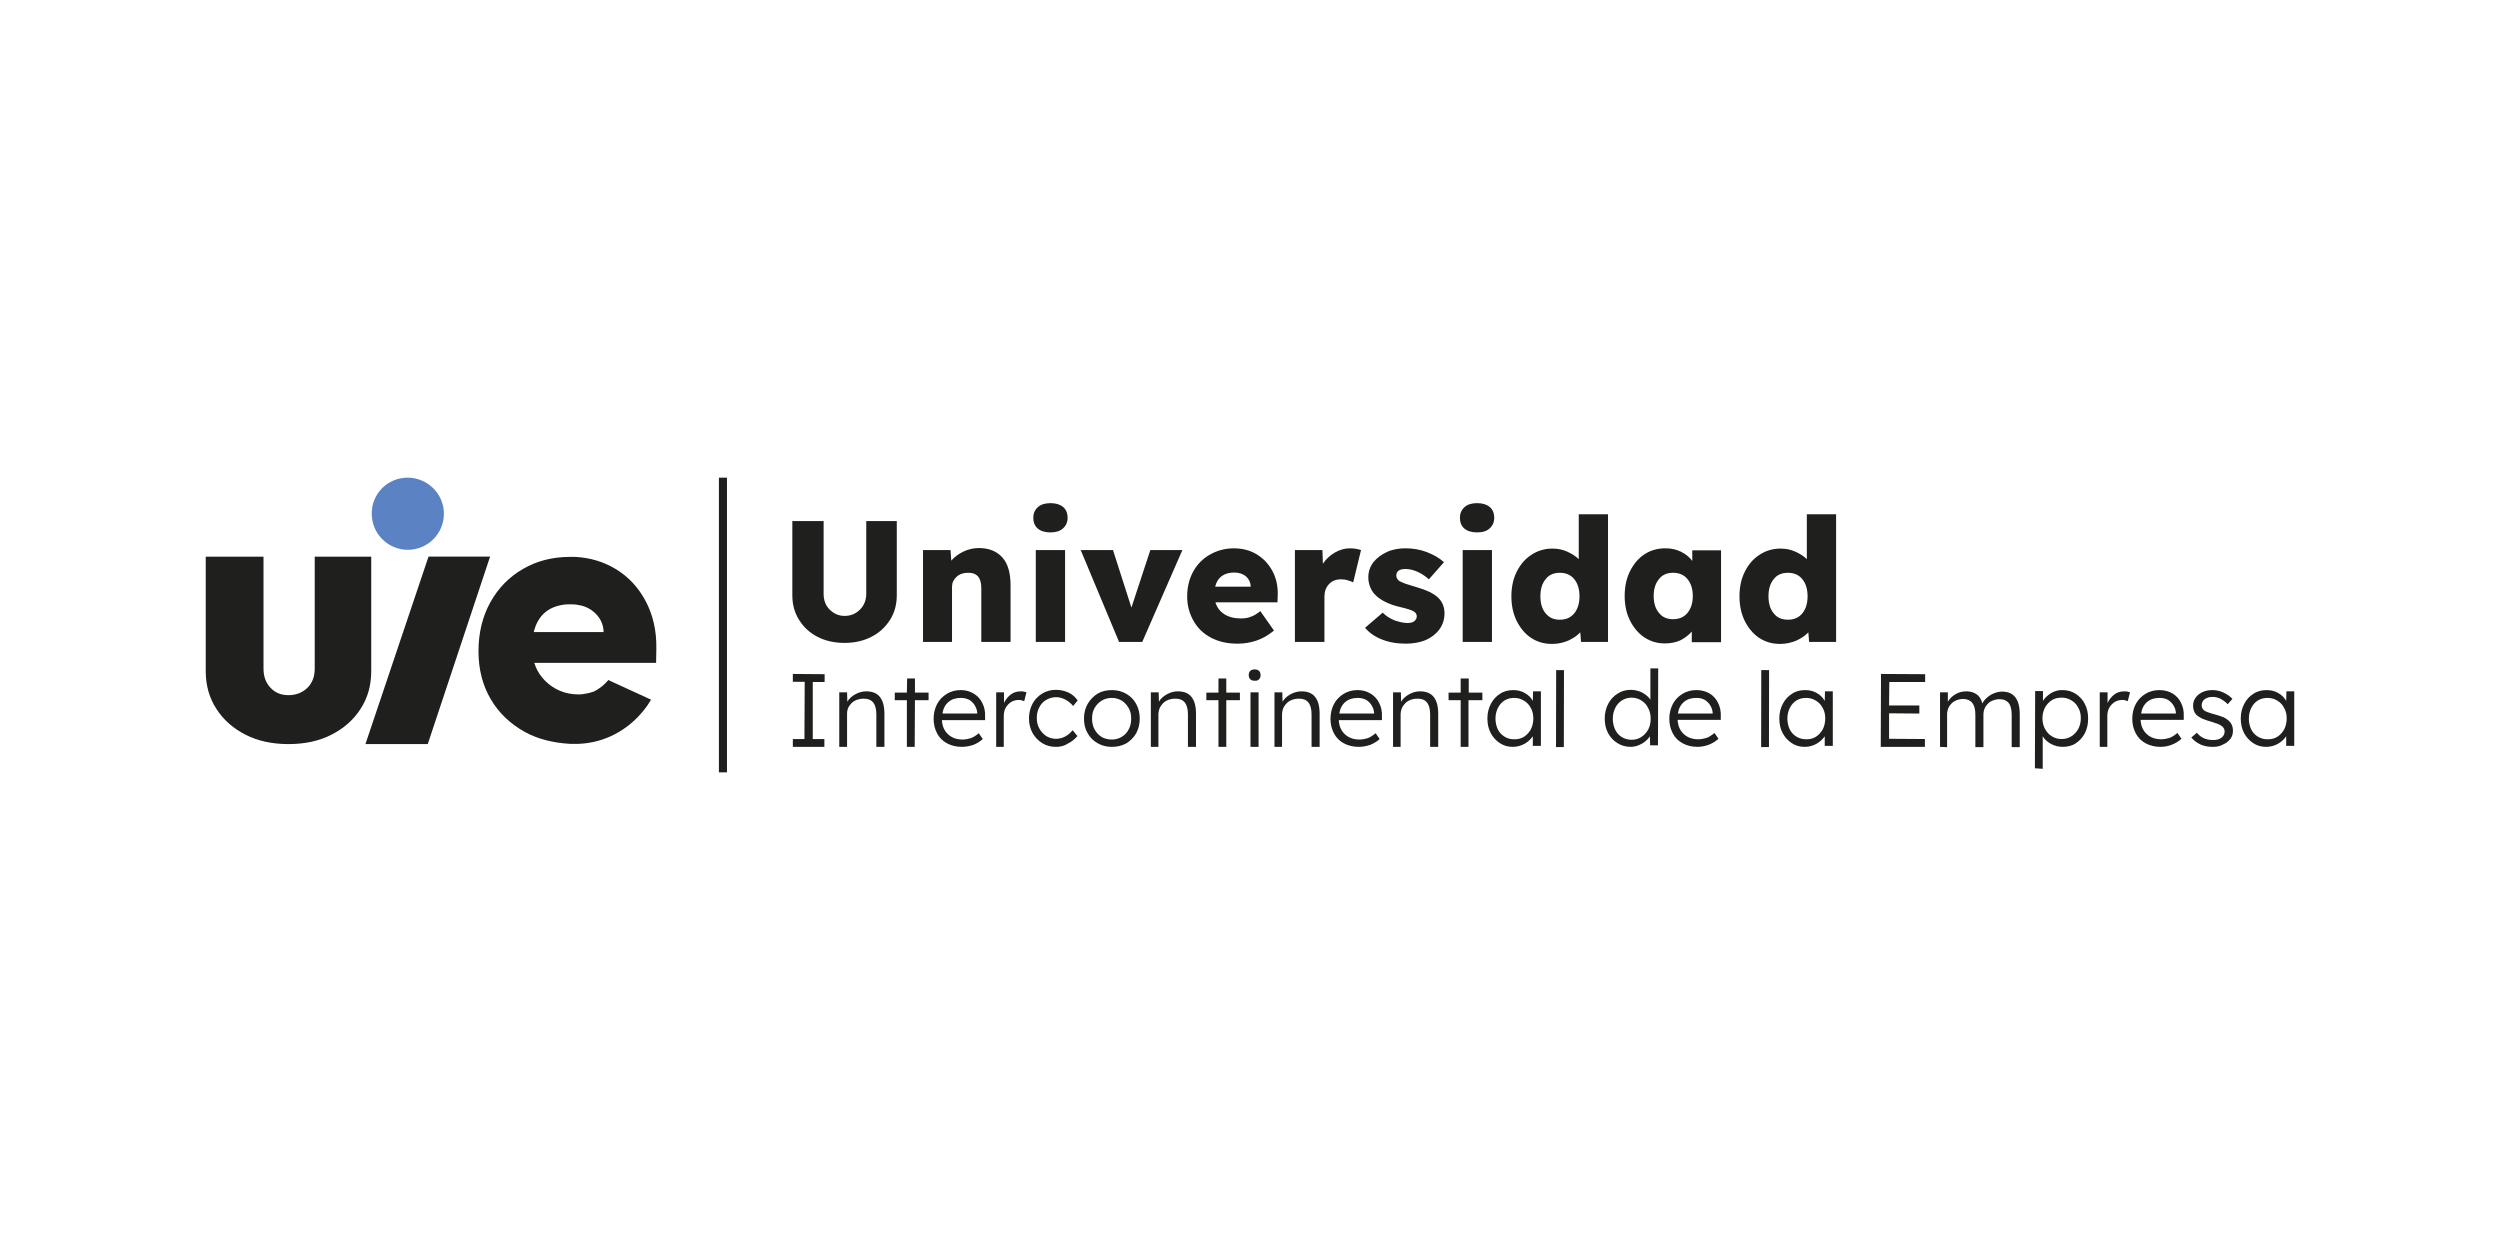 <?xml version="1.0" encoding="UTF-8"?><svg id="a" xmlns="http://www.w3.org/2000/svg" viewBox="0 0 280 140"><rect x="80.518" y="53.498" width=".904" height="33.005" style="fill:#1f201d;"/><polygon points="88.798 83.648 88.798 82.772 90.097 82.772 90.126 76.358 88.798 76.358 88.798 75.482 92.358 75.51 92.358 76.386 91.03 76.386 91.03 82.772 92.33 82.772 92.33 83.648 88.798 83.648" style="fill:#1f201d;"/><path d="M93.997,83.648v-6.104h.876l.028,1.046c.198-.339,.48-.593,.876-.82s.82-.339,1.243-.339c.678,0,1.187,.198,1.526,.622,.339,.424,.509,1.046,.509,1.893v3.702h-.904v-3.645c0-1.187-.48-1.78-1.441-1.752-.367,0-.678,.085-.961,.226s-.48,.367-.65,.622c-.17,.254-.226,.537-.226,.848v3.702h-.876Z" style="fill:#1f201d;"/><polygon points="101.57 83.648 101.57 78.421 100.214 78.421 100.214 77.573 101.57 77.573 101.598 75.991 102.474 75.991 102.474 77.573 104 77.573 104 78.421 102.474 78.421 102.446 83.648 101.57 83.648" style="fill:#1f201d;"/><path d="M107.617,78.166c-.565,0-1.017,.141-1.385,.452s-.593,.735-.678,1.3h3.9v-.057c-.028-.283-.085-.537-.254-.82-.141-.254-.367-.48-.622-.65-.283-.141-.593-.226-.961-.226m.085,5.482c-.622,0-1.159-.141-1.639-.396-.48-.254-.848-.622-1.102-1.102-.254-.48-.396-1.017-.396-1.639s.141-1.187,.396-1.667c.254-.48,.622-.848,1.074-1.13,.452-.283,.989-.424,1.582-.424,.537,0,1.017,.141,1.441,.396s.735,.593,.961,1.046,.339,.932,.311,1.526v.396h-4.832c.028,.65,.254,1.187,.678,1.582s.961,.593,1.639,.593c.283,0,.593-.057,.876-.141s.593-.283,.932-.565l.452,.65c-.283,.254-.622,.48-1.046,.65-.424,.141-.876,.226-1.328,.226" style="fill:#1f201d;"/><path d="M111.573,83.648v-6.104h.876v1.187c.17-.367,.424-.678,.735-.932,.339-.254,.706-.367,1.13-.367,.141,0,.254,0,.367,.028s.226,.057,.283,.085l-.254,.989c-.198-.085-.396-.141-.593-.141-.339,0-.65,.085-.904,.254-.254,.17-.452,.396-.593,.65-.141,.283-.198,.565-.198,.904v3.447h-.848Z" style="fill:#1f201d;"/><path d="M118.242,83.648c-.565,0-1.074-.141-1.526-.424s-.791-.65-1.074-1.13c-.254-.48-.396-1.017-.396-1.639,0-.593,.141-1.159,.396-1.639,.254-.48,.622-.848,1.074-1.13,.452-.283,.961-.424,1.554-.424,.509,0,.989,.113,1.413,.311s.763,.509,1.017,.876l-.509,.622c-.226-.283-.509-.509-.848-.706-.339-.17-.678-.283-1.046-.283-.424,0-.791,.113-1.13,.311s-.593,.48-.763,.82c-.198,.339-.283,.763-.283,1.187,0,.452,.085,.848,.283,1.187,.198,.367,.452,.622,.763,.848,.339,.198,.678,.311,1.102,.311,.706,0,1.328-.311,1.865-.961l.537,.65c-.283,.339-.622,.622-1.074,.848-.424,.283-.876,.367-1.356,.367" style="fill:#1f201d;"/><path d="M124.515,82.829c.424,0,.82-.113,1.13-.311,.339-.198,.593-.48,.763-.82,.198-.339,.283-.763,.283-1.215s-.085-.848-.283-1.187-.452-.622-.763-.82c-.339-.198-.706-.311-1.13-.311s-.82,.113-1.13,.311c-.339,.198-.593,.48-.791,.82-.198,.339-.283,.735-.283,1.187s.085,.848,.283,1.215,.452,.622,.791,.848c.311,.17,.706,.283,1.13,.283m0,.82c-.593,0-1.13-.141-1.611-.424s-.848-.65-1.102-1.13c-.283-.48-.396-1.017-.396-1.639,0-.593,.141-1.159,.424-1.639,.283-.48,.65-.848,1.102-1.13,.48-.283,1.017-.396,1.611-.396s1.13,.141,1.611,.424,.848,.65,1.102,1.13,.396,1.017,.396,1.639-.141,1.159-.396,1.639c-.283,.48-.65,.848-1.102,1.13-.509,.283-1.046,.396-1.639,.396" style="fill:#1f201d;"/><path d="M128.895,83.648v-6.104h.876l.028,1.046c.198-.339,.48-.593,.876-.82s.82-.339,1.243-.339c.678,0,1.187,.198,1.526,.622,.339,.424,.509,1.046,.509,1.893v3.702h-.904v-3.645c0-1.187-.48-1.78-1.441-1.752-.367,0-.678,.085-.961,.226s-.48,.367-.65,.622c-.17,.254-.226,.537-.254,.848v3.702h-.848Z" style="fill:#1f201d;"/><polygon points="136.468 83.648 136.468 78.421 135.112 78.421 135.112 77.573 136.468 77.573 136.468 75.991 137.344 75.991 137.344 77.573 138.87 77.573 138.87 78.421 137.344 78.421 137.344 83.648 136.468 83.648" style="fill:#1f201d;"/><path d="M140.056,83.648v-6.104h.904v6.104h-.904Zm.48-7.403c-.226,0-.396-.057-.509-.17s-.17-.283-.17-.48,.057-.339,.17-.452,.283-.17,.509-.17c.198,0,.367,.057,.48,.17,.113,.113,.17,.283,.17,.48s-.057,.339-.17,.452-.283,.198-.48,.17" style="fill:#1f201d;"/><path d="M142.741,83.648v-6.104h.876l.028,1.046c.198-.339,.48-.593,.876-.82s.82-.339,1.243-.339c.678,0,1.187,.198,1.526,.622,.339,.424,.509,1.046,.509,1.893v3.702h-.904v-3.645c0-1.187-.48-1.78-1.441-1.752-.367,0-.678,.085-.961,.226s-.48,.367-.65,.622c-.17,.254-.226,.537-.254,.848v3.702h-.848Z" style="fill:#1f201d;"/><path d="M152.066,78.166c-.565,0-1.017,.141-1.385,.452s-.593,.735-.678,1.3h3.9v-.057c-.028-.283-.085-.537-.254-.82-.141-.254-.367-.48-.622-.65-.283-.141-.593-.226-.961-.226m.085,5.482c-.622,0-1.159-.141-1.639-.396-.48-.254-.848-.622-1.102-1.102-.254-.48-.396-1.017-.396-1.639s.141-1.187,.396-1.667c.254-.48,.622-.848,1.074-1.13,.452-.283,.989-.424,1.582-.424,.537,0,1.017,.141,1.441,.396s.735,.593,.961,1.046,.339,.932,.311,1.526v.396h-4.832c.028,.65,.254,1.187,.678,1.582s.961,.593,1.639,.593c.283,0,.593-.057,.876-.141s.593-.283,.932-.565l.452,.65c-.283,.254-.622,.48-1.046,.65-.424,.141-.848,.226-1.328,.226" style="fill:#1f201d;"/><path d="M156.022,83.648v-6.104h.876l.028,1.046c.198-.339,.48-.593,.876-.82s.82-.339,1.243-.339c.678,0,1.187,.198,1.526,.622,.339,.424,.509,1.046,.509,1.893v3.702h-.904v-3.645c0-1.187-.48-1.78-1.441-1.752-.367,0-.678,.085-.961,.226s-.48,.367-.65,.622c-.17,.254-.226,.537-.254,.848v3.702h-.848Z" style="fill:#1f201d;"/><polygon points="163.595 83.648 163.595 78.421 162.239 78.421 162.239 77.573 163.595 77.573 163.595 75.991 164.499 75.991 164.499 77.573 166.025 77.573 166.025 78.421 164.471 78.421 164.471 83.648 163.595 83.648" style="fill:#1f201d;"/><path d="M169.614,82.801c.396,0,.763-.085,1.074-.283s.565-.48,.763-.82c.17-.339,.283-.763,.283-1.215s-.085-.848-.283-1.187c-.17-.339-.424-.622-.763-.82s-.678-.311-1.074-.311c-.424,0-.763,.085-1.102,.283-.311,.198-.565,.48-.735,.82-.17,.339-.283,.735-.283,1.187s.085,.848,.254,1.215c.17,.367,.424,.622,.735,.82,.339,.226,.706,.311,1.13,.311m-.198,.848c-.537,0-1.017-.141-1.441-.424s-.763-.65-1.017-1.13-.367-1.017-.367-1.639,.141-1.159,.396-1.639c.254-.48,.593-.848,1.046-1.13,.424-.283,.932-.396,1.469-.396,.48,0,.932,.113,1.3,.339,.396,.226,.678,.509,.876,.876l.028-1.074h.876v6.104h-.904v-1.074c-.226,.339-.537,.622-.932,.848-.424,.226-.848,.339-1.328,.339" style="fill:#1f201d;"/><rect x="170.411" y="78.923" width="8.618" height=".876" transform="translate(95.039 253.935) rotate(-89.895)" style="fill:#1f201d;"/><path d="M182.754,82.857c.396,0,.763-.113,1.074-.311s.565-.48,.763-.82c.198-.367,.283-.763,.283-1.215s-.085-.876-.283-1.215c-.17-.367-.424-.622-.763-.848-.311-.198-.678-.311-1.074-.311-.424,0-.791,.113-1.102,.311-.311,.198-.565,.48-.735,.82-.17,.339-.283,.763-.283,1.215s.085,.848,.254,1.215c.17,.367,.424,.65,.735,.848,.339,.198,.706,.311,1.13,.311m-.113,.791c-.565,0-1.046-.141-1.498-.424s-.791-.65-1.046-1.13-.367-1.017-.367-1.639c0-.593,.141-1.159,.396-1.639,.254-.48,.593-.848,1.046-1.13,.424-.283,.932-.424,1.469-.424,.452,0,.904,.113,1.3,.311,.396,.226,.706,.48,.904,.791v-3.504h.876l-.028,8.618h-.876l-.028-1.017c-.198,.311-.48,.593-.876,.82s-.82,.367-1.272,.367" style="fill:#1f201d;"/><path d="M189.987,78.166c-.565,0-1.017,.141-1.385,.452-.367,.311-.593,.735-.678,1.3h3.9v-.057c-.028-.283-.085-.537-.254-.82-.141-.254-.367-.48-.622-.65-.254-.141-.565-.226-.961-.226m.113,5.482c-.622,0-1.159-.141-1.639-.396s-.848-.622-1.102-1.102c-.254-.48-.396-1.017-.396-1.639s.141-1.159,.396-1.667c.254-.48,.622-.848,1.074-1.13s.989-.424,1.582-.424c.537,0,1.017,.141,1.441,.367,.424,.254,.735,.593,.961,1.046,.226,.452,.339,.961,.311,1.526v.396h-4.832c.028,.65,.254,1.187,.678,1.582s.961,.593,1.639,.593c.283,0,.593-.057,.876-.141s.593-.283,.932-.565l.452,.65c-.283,.254-.622,.48-1.046,.65-.424,.17-.876,.254-1.328,.254" style="fill:#1f201d;"/><rect x="193.383" y="78.922" width="8.618" height=".876" transform="translate(117.971 276.906) rotate(-89.895)" style="fill:#1f201d;"/><path d="M202.308,82.801c.396,0,.763-.085,1.074-.283s.565-.48,.763-.82c.17-.339,.283-.763,.283-1.215s-.085-.848-.283-1.187c-.17-.339-.424-.622-.763-.82-.311-.198-.678-.311-1.074-.311-.424,0-.763,.085-1.102,.283-.311,.198-.565,.48-.735,.82-.17,.339-.283,.735-.283,1.187s.085,.848,.254,1.215c.17,.367,.424,.622,.735,.82,.367,.226,.735,.311,1.13,.311m-.198,.848c-.537,0-1.017-.141-1.441-.424s-.763-.65-1.017-1.13c-.254-.48-.367-1.017-.367-1.639s.141-1.159,.396-1.639c.254-.48,.593-.848,1.046-1.13,.424-.283,.932-.396,1.469-.396,.48,0,.932,.113,1.3,.339,.396,.226,.678,.509,.876,.876l.028-1.074h.876v6.104h-.904v-1.074c-.226,.339-.537,.622-.932,.848-.396,.226-.848,.339-1.328,.339" style="fill:#1f201d;"/><polygon points="210.644 83.648 210.672 75.482 215.617 75.51 215.617 76.386 211.604 76.386 211.576 79.014 214.967 79.014 214.967 79.918 211.576 79.89 211.576 82.744 215.589 82.772 215.589 83.648 210.644 83.648" style="fill:#1f201d;"/><path d="M217.284,83.648v-6.104h.876v1.046c.198-.339,.48-.622,.876-.848,.367-.226,.791-.311,1.215-.311s.82,.113,1.102,.311c.311,.198,.537,.537,.678,1.046,.113-.254,.283-.452,.509-.65,.226-.198,.48-.367,.763-.48,.283-.113,.593-.198,.932-.198,.65,0,1.13,.198,1.469,.622s.509,1.046,.509,1.921v3.674h-.904v-3.617c0-.593-.113-1.046-.339-1.328s-.565-.424-1.017-.424c-.339,0-.65,.085-.932,.226s-.48,.367-.65,.622c-.141,.254-.226,.537-.226,.848v3.674h-.904v-3.645c0-1.159-.452-1.724-1.356-1.752-.339,0-.65,.085-.932,.226s-.48,.367-.65,.622c-.141,.254-.226,.537-.226,.848v3.702l-.791-.028Z" style="fill:#1f201d;"/><path d="M230.904,82.772c.424,0,.791-.113,1.102-.311,.311-.198,.565-.48,.763-.82,.17-.339,.283-.735,.283-1.187s-.085-.848-.283-1.187c-.17-.339-.424-.622-.763-.82-.311-.198-.678-.311-1.102-.311s-.791,.085-1.102,.283c-.311,.198-.565,.48-.763,.82-.17,.339-.283,.735-.283,1.187s.085,.848,.283,1.215c.198,.339,.424,.622,.763,.82,.311,.198,.678,.311,1.102,.311m-2.995,3.278l.028-8.647h.876v1.102c.198-.339,.509-.622,.904-.876,.396-.226,.848-.367,1.3-.339,.537,0,1.046,.141,1.469,.424s.791,.65,1.017,1.13c.254,.48,.367,1.017,.367,1.639,0,.593-.113,1.159-.367,1.639-.254,.48-.593,.848-1.017,1.13s-.932,.396-1.469,.396c-.48,0-.904-.113-1.328-.339-.396-.226-.706-.509-.904-.848v3.645l-.876-.057Z" style="fill:#1f201d;"/><path d="M235.171,83.648v-6.104h.876v1.187c.17-.367,.424-.678,.735-.932,.339-.254,.706-.367,1.13-.367,.141,0,.254,0,.367,.028,.113,.028,.226,.057,.283,.085l-.254,.989c-.198-.085-.396-.141-.593-.141-.339,0-.65,.085-.904,.254s-.452,.396-.593,.65c-.141,.283-.198,.565-.198,.904v3.447h-.848Z" style="fill:#1f201d;"/><path d="M241.868,78.166c-.565,0-1.017,.141-1.385,.452-.367,.311-.593,.735-.678,1.3h3.9v-.057c-.028-.283-.085-.537-.254-.82-.141-.254-.367-.48-.622-.65-.254-.141-.593-.226-.961-.226m.085,5.482c-.622,0-1.159-.141-1.639-.396s-.848-.622-1.102-1.102c-.254-.48-.396-1.017-.396-1.639s.141-1.187,.396-1.667c.254-.48,.622-.848,1.074-1.13s.989-.424,1.582-.424c.537,0,1.017,.141,1.441,.367,.424,.254,.735,.593,.961,1.046,.226,.452,.339,.932,.311,1.526v.396h-4.832c.028,.65,.254,1.187,.678,1.582s.961,.593,1.639,.593c.283,0,.593-.057,.876-.141s.593-.283,.932-.565l.452,.65c-.283,.254-.622,.48-1.046,.65-.396,.17-.848,.254-1.328,.254" style="fill:#1f201d;"/><path d="M247.83,83.648c-.537,0-.989-.085-1.413-.283-.396-.198-.735-.452-.989-.763l.622-.537c.452,.565,1.046,.82,1.837,.82,.367,0,.678-.085,.904-.254s.367-.396,.367-.706c0-.254-.113-.452-.339-.622-.113-.085-.254-.141-.424-.226-.198-.057-.424-.141-.678-.226-.424-.113-.791-.254-1.074-.367-.283-.141-.509-.283-.678-.452-.226-.254-.339-.593-.339-.989,0-.339,.085-.622,.283-.904,.17-.254,.424-.452,.763-.622,.311-.141,.678-.226,1.102-.226s.848,.085,1.272,.283c.396,.198,.735,.424,.989,.706l-.537,.593c-.226-.254-.48-.424-.763-.593-.283-.141-.593-.226-.904-.226-.367,0-.678,.085-.904,.254s-.339,.396-.339,.678c0,.226,.085,.424,.254,.565,.113,.085,.254,.17,.452,.226,.198,.085,.452,.141,.735,.226,.339,.085,.622,.198,.876,.283,.254,.085,.452,.226,.593,.339,.396,.283,.593,.706,.593,1.215,0,.339-.085,.65-.283,.904-.198,.254-.452,.48-.791,.622-.396,.226-.763,.283-1.187,.283" style="fill:#1f201d;"/><path d="M253.99,82.801c.396,0,.763-.085,1.074-.283s.565-.48,.763-.82c.17-.339,.283-.763,.283-1.215s-.085-.848-.283-1.187c-.17-.339-.424-.622-.763-.82-.311-.198-.678-.311-1.074-.311-.424,0-.763,.085-1.102,.283-.311,.198-.565,.48-.735,.82-.17,.339-.283,.735-.283,1.187s.085,.848,.254,1.215c.17,.367,.424,.622,.735,.82,.367,.226,.706,.311,1.13,.311m-.198,.848c-.537,0-1.017-.141-1.441-.424s-.763-.65-1.017-1.13c-.254-.48-.367-1.017-.367-1.639s.141-1.159,.396-1.639c.254-.48,.593-.848,1.046-1.13,.424-.283,.932-.396,1.469-.396,.48,0,.932,.113,1.3,.339,.396,.226,.678,.509,.876,.876l.028-1.074h.876v6.104h-.904v-1.074c-.226,.339-.537,.622-.932,.848-.396,.226-.848,.339-1.328,.339" style="fill:#1f201d;"/><path d="M94.59,72.006c-1.13,0-2.148-.226-3.023-.678-.876-.452-1.554-1.074-2.063-1.893-.509-.791-.763-1.724-.763-2.741v-8.336h3.504v8.166c0,.706,.226,1.3,.678,1.752,.452,.452,1.017,.706,1.667,.706,.678,0,1.243-.226,1.724-.706,.452-.452,.706-1.046,.706-1.752v-8.166h3.419v8.336c0,1.017-.254,1.95-.763,2.741-.509,.791-1.187,1.441-2.091,1.893-.876,.452-1.865,.678-2.995,.678" style="fill:#1f201d;"/><path d="M103.378,71.893v-10.286h3.08l.085,1.187c.367-.424,.82-.763,1.356-1.017s1.13-.396,1.724-.396c1.159,0,2.034,.367,2.656,1.074,.622,.706,.904,1.752,.904,3.108v6.33h-3.278v-6.047c0-1.159-.509-1.724-1.498-1.695-.509,0-.932,.141-1.272,.452s-.509,.678-.509,1.13v6.16h-3.25Z" style="fill:#1f201d;"/><path d="M116.01,61.608h3.278v10.286h-3.278v-10.286Zm1.639-1.978c-.593,0-1.074-.141-1.413-.424s-.509-.706-.509-1.215c0-.48,.17-.876,.509-1.187,.339-.311,.82-.452,1.413-.452s1.074,.141,1.413,.424,.509,.706,.509,1.215c0,.48-.17,.876-.509,1.187s-.82,.452-1.413,.452" style="fill:#1f201d;"/><polygon points="125.334 71.893 121.039 61.608 124.656 61.608 126.719 68.05 128.838 61.608 132.427 61.608 127.934 71.893 125.334 71.893" style="fill:#1f201d;"/><path d="M138.248,64.123c-1.159,0-1.893,.537-2.148,1.582h3.984v-.028c-.028-.452-.198-.82-.537-1.13-.367-.283-.791-.424-1.3-.424m.367,7.969c-1.159,0-2.148-.226-2.995-.678s-1.498-1.074-1.95-1.893c-.452-.791-.706-1.695-.706-2.713,0-1.046,.226-1.978,.678-2.797s1.074-1.441,1.865-1.893c.791-.452,1.695-.706,2.684-.706,.961,0,1.837,.226,2.571,.678s1.328,1.074,1.752,1.865,.622,1.695,.593,2.684l-.028,.82h-6.951c.17,.565,.48,.989,.989,1.328,.48,.311,1.102,.48,1.865,.48,.424,0,.791-.057,1.13-.198,.339-.113,.678-.339,1.046-.622l1.526,2.176c-.65,.537-1.3,.904-1.978,1.13-.678,.226-1.385,.339-2.091,.339" style="fill:#1f201d;"/><path d="M145.03,71.893v-10.286h3.08l.057,1.526c.339-.509,.791-.932,1.328-1.243,.537-.311,1.102-.48,1.724-.48,.226,0,.424,.028,.65,.057,.198,.028,.396,.085,.565,.141l-.876,3.617c-.141-.085-.339-.141-.593-.226s-.509-.113-.791-.113c-.537,0-.989,.17-1.328,.537-.339,.367-.509,.82-.509,1.413v5.058h-3.306Z" style="fill:#1f201d;"/><path d="M157.463,72.091c-1.046,0-1.95-.17-2.713-.48-.791-.311-1.413-.763-1.865-1.3l1.978-1.695c.396,.396,.848,.678,1.356,.876,.509,.17,.989,.283,1.413,.283,.339,0,.593-.057,.763-.198s.283-.311,.283-.537c0-.254-.113-.424-.339-.565-.226-.141-.763-.311-1.611-.509-1.187-.283-2.063-.735-2.628-1.272-.283-.254-.48-.565-.622-.904s-.226-.706-.226-1.13c0-.65,.198-1.215,.593-1.724,.396-.48,.904-.848,1.526-1.13s1.328-.396,2.034-.396c.876,0,1.667,.141,2.402,.424s1.385,.65,1.921,1.13l-1.695,1.921c-.339-.311-.735-.593-1.215-.82-.48-.226-.961-.339-1.413-.339-.678,0-1.017,.254-1.017,.735,0,.283,.141,.48,.396,.65,.113,.057,.311,.141,.593,.254,.283,.085,.678,.226,1.187,.367,.593,.17,1.13,.367,1.554,.565,.424,.226,.791,.452,1.046,.735,.424,.452,.622,1.017,.622,1.667,0,.678-.198,1.272-.565,1.78s-.904,.932-1.554,1.215c-.622,.254-1.385,.396-2.204,.396" style="fill:#1f201d;"/><path d="M163.821,61.608h3.278v10.286h-3.278v-10.286Zm1.611-1.978c-.593,0-1.074-.141-1.413-.424s-.509-.706-.509-1.215c0-.48,.17-.876,.509-1.187,.339-.311,.82-.452,1.413-.452s1.074,.141,1.413,.424,.509,.706,.509,1.215c0,.48-.17,.876-.509,1.187s-.791,.452-1.413,.452" style="fill:#1f201d;"/><path d="M174.7,69.407c.678,0,1.215-.226,1.611-.706s.593-1.13,.593-1.921-.198-1.441-.593-1.921c-.396-.48-.932-.706-1.611-.706s-1.215,.226-1.582,.706c-.396,.48-.593,1.102-.593,1.921s.198,1.469,.593,1.921c.396,.48,.904,.706,1.582,.706m-.876,2.713c-.876,0-1.667-.226-2.345-.678-.678-.452-1.215-1.102-1.611-1.893-.396-.82-.593-1.724-.593-2.769,0-1.017,.198-1.95,.593-2.741,.396-.791,.932-1.441,1.639-1.893,.678-.452,1.469-.706,2.374-.706,.593,0,1.13,.113,1.639,.339s.961,.509,1.3,.848v-5.03h3.278v14.298h-3.023l-.085-1.074c-.339,.367-.791,.678-1.356,.932-.537,.226-1.13,.367-1.808,.367" style="fill:#1f201d;"/><path d="M187.388,69.35c.678,0,1.215-.226,1.611-.706s.593-1.102,.593-1.893-.198-1.413-.593-1.893c-.396-.48-.932-.706-1.611-.706s-1.215,.226-1.582,.706c-.396,.48-.593,1.102-.593,1.893s.198,1.441,.593,1.893c.367,.48,.904,.706,1.582,.706m-.932,2.713c-.848,0-1.611-.226-2.289-.678-.678-.452-1.215-1.102-1.611-1.893s-.593-1.724-.593-2.741c0-1.046,.198-1.978,.593-2.769,.396-.791,.932-1.441,1.611-1.893s1.469-.678,2.374-.678c.678,0,1.243,.141,1.752,.396s.932,.593,1.243,1.017v-1.187h3.221v10.286h-3.278v-1.187c-.339,.396-.791,.735-1.3,.989-.509,.226-1.074,.339-1.724,.339" style="fill:#1f201d;"/><path d="M200.245,69.407c.678,0,1.215-.226,1.611-.706s.593-1.13,.593-1.921-.198-1.441-.593-1.921c-.396-.48-.932-.706-1.611-.706s-1.215,.226-1.582,.706c-.396,.48-.593,1.102-.593,1.921s.198,1.469,.593,1.921c.367,.48,.904,.706,1.582,.706m-.876,2.713c-.876,0-1.667-.226-2.345-.678-.678-.452-1.215-1.102-1.611-1.893-.396-.82-.593-1.724-.593-2.769,0-1.017,.198-1.95,.593-2.741,.396-.791,.932-1.441,1.639-1.893,.678-.452,1.469-.706,2.374-.706,.593,0,1.13,.113,1.639,.339s.961,.509,1.3,.848v-5.03h3.278v14.298h-3.023l-.085-1.074c-.339,.367-.791,.678-1.356,.932-.537,.226-1.159,.367-1.808,.367" style="fill:#1f201d;"/><path d="M32.311,83.338c-1.808,0-3.419-.339-4.804-1.046s-2.487-1.667-3.278-2.91c-.791-1.215-1.187-2.628-1.187-4.21v-12.829h6.471v12.546c0,.876,.254,1.582,.791,2.148s1.187,.82,2.006,.82c.848,0,1.554-.283,2.119-.82,.565-.565,.82-1.272,.82-2.148v-12.546h6.33v12.829c0,1.582-.396,2.995-1.187,4.21-.791,1.243-1.893,2.204-3.278,2.91-1.385,.706-2.995,1.046-4.804,1.046" style="fill:#1f201d;"/><polygon points="54.889 62.342 47.909 83.338 40.929 83.338 47.994 62.342 54.889 62.342" style="fill:#1f201d;"/><path d="M49.718,57.538c0,2.232-1.808,4.041-4.041,4.041s-4.041-1.808-4.041-4.041c-.028-2.232,1.78-4.041,4.013-4.041s4.069,1.808,4.069,4.041" style="fill:#5b83c3;"/><path d="M67.605,70.791h-7.827c.452-1.837,1.611-2.854,3.447-3.08,.226-.028,.48-.028,.763-.028,.396,0,.763,.057,1.13,.141,.537,.141,.989,.367,1.413,.735,.678,.593,1.046,1.328,1.074,2.204v.028Zm5.878,3.476l.028-1.639c.028-1.978-.367-3.73-1.187-5.284s-1.95-2.769-3.419-3.645c-1.328-.791-2.826-1.243-4.493-1.328h-.565c-1.978,0-3.73,.452-5.284,1.356s-2.769,2.148-3.645,3.73c-.876,1.582-1.328,3.419-1.328,5.482,0,2.006,.452,3.787,1.356,5.341,.904,1.554,2.204,2.797,3.843,3.702,1.441,.791,3.137,1.215,5.03,1.328h.989c2.939-.113,5.538-1.554,7.29-3.758,.311-.367,.565-.763,.82-1.187l-2.458-1.13-1.356-.622-.735-.339-.226-.113c-.452,.537-1.017,.989-1.639,1.3h-.028c-.396,.141-.791,.226-1.187,.283-.17,.028-.367,.028-.565,.028-1.413,0-2.713-.565-3.645-1.498l-.028-.028c-.452-.452-.82-.989-1.074-1.611h0c0-.028-.028-.085-.028-.113-.028-.085-.085-.198-.113-.283h13.648v.028Z" style="fill:#1f201d;"/></svg>